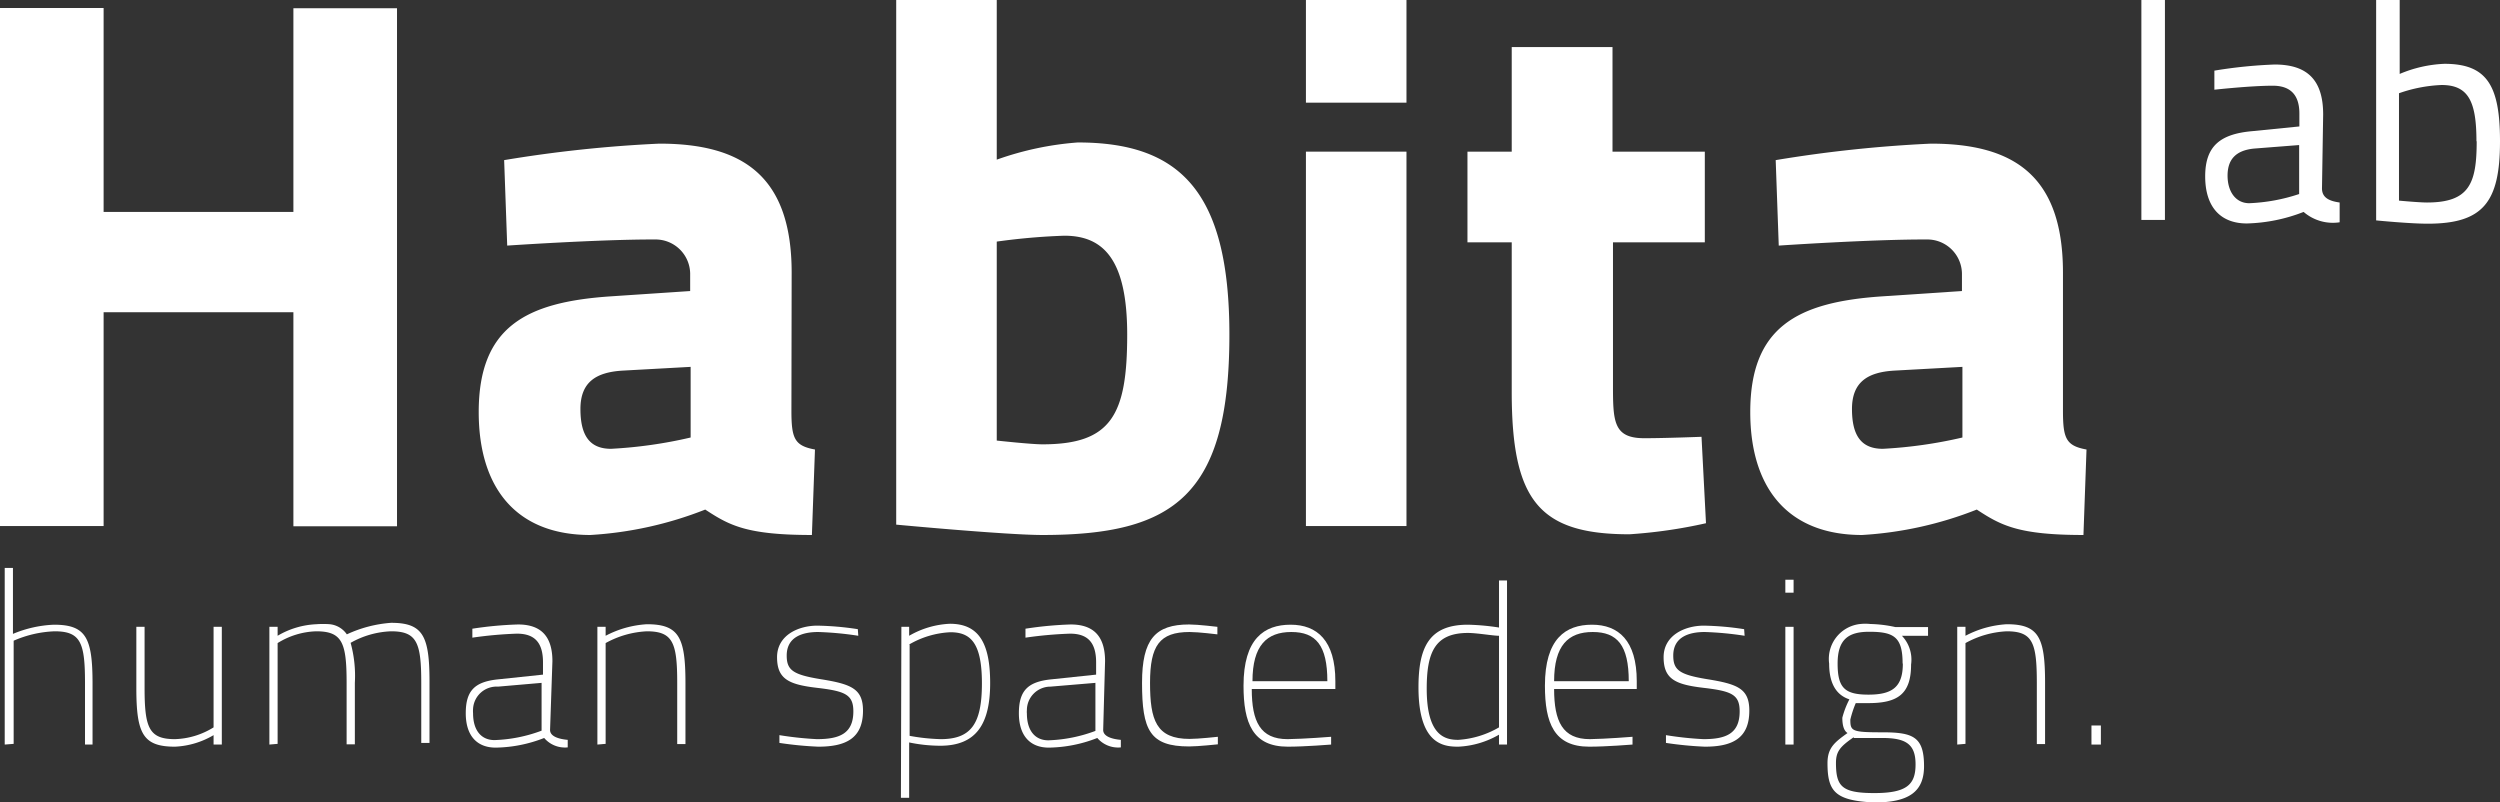 <svg xmlns="http://www.w3.org/2000/svg" viewBox="0 0 106.17 34.07"><rect x="0" y="0" width="106.17" height="34.07" fill="#333333" stroke="none"/><defs><style>.cls-1{fill:#fff;}</style></defs><g id="Livello_2" data-name="Livello 2"><g id="Livello_1-2" data-name="Livello 1"><path class="cls-1" d="M12.46,13.26H4.4v9.08H0V.34H4.4V9h8.06V.35h4.4v22h-4.4Z"/><path class="cls-1" d="M33.61,17.43c0,1.18.12,1.5,1,1.66l-.13,3.63c-2.78,0-3.51-.41-4.53-1.08a15.77,15.77,0,0,1-4.88,1.08c-3.15,0-4.74-2-4.74-5.22,0-3.61,2-4.66,5.54-4.91l3.44-.23v-.74a1.47,1.47,0,0,0-1.47-1.45h-.12c-2.36,0-6.18.26-6.18.26L21.41,6.8A55.48,55.48,0,0,1,28,6.1c3.57,0,5.62,1.4,5.62,5.48Zm-7.18-1.69c-1.11.07-1.78.48-1.78,1.63s.41,1.69,1.3,1.69a19.25,19.25,0,0,0,3.38-.48v-3Z"/><path class="cls-1" d="M52.21,14.21c0,6.82-2.33,8.51-7.94,8.51-1.53,0-6.21-.44-6.21-.44V0h4.27V6.78a13.12,13.12,0,0,1,3.44-.73C50.1,6.05,52.21,8.12,52.21,14.21Zm-4.34,0c0-3.18-1-4.2-2.67-4.2a27.55,27.55,0,0,0-2.87.25v8.45s1.46.16,1.94.16c2.93,0,3.6-1.25,3.6-4.66Z"/><path class="cls-1" d="M55.46,0h4.27V4.36H55.46Zm0,6.44h4.27v15.9H55.46Z"/><path class="cls-1" d="M68.5,10.29v6c0,1.59,0,2.32,1.33,2.32.9,0,2.43-.06,2.43-.06l.19,3.67a21,21,0,0,1-3.25.47c-3.86,0-5-1.46-5-6.05V10.29H62.32V6.44H64.2V2h4.28V6.44H72.4v3.85Z"/><path class="cls-1" d="M87.61,17.43c0,1.18.12,1.5,1,1.66l-.13,3.63c-2.77,0-3.51-.41-4.53-1.08a15.71,15.71,0,0,1-4.87,1.08c-3.16,0-4.75-2-4.75-5.22,0-3.61,2-4.66,5.54-4.91l3.45-.23v-.74a1.47,1.47,0,0,0-1.47-1.45h-.13c-2.36,0-6.18.26-6.18.26L75.41,6.8A55.65,55.65,0,0,1,82,6.1c3.57,0,5.61,1.4,5.61,5.48Zm-7.18-1.69c-1.11.07-1.78.48-1.78,1.63s.41,1.69,1.31,1.69a19.25,19.25,0,0,0,3.38-.48v-3Z"/><path class="cls-1" d="M90.94,0h1V9.34h-1Z"/><path class="cls-1" d="M98.61,8c0,.41.33.54.75.6v.84A1.9,1.9,0,0,1,97.83,9a7.09,7.09,0,0,1-2.41.49c-1.13,0-1.77-.71-1.77-2s.64-1.8,2-1.92l2-.2V4.82c0-.82-.41-1.18-1.13-1.18-.95,0-2.48.17-2.48.17V3a20,20,0,0,1,2.56-.26c1.38,0,2.06.65,2.06,2.12ZM95.72,6.31c-.79.08-1.12.48-1.12,1.15s.34,1.17.92,1.17a7.63,7.63,0,0,0,2.12-.39V6.16Z"/><path class="cls-1" d="M106.17,6c0,2.58-.71,3.5-3.07,3.5-.78,0-2.19-.14-2.19-.14V0h1V3.14a5.42,5.42,0,0,1,1.9-.43C105.61,2.71,106.17,3.62,106.17,6Zm-1,0c0-1.69-.34-2.39-1.48-2.39a6.18,6.18,0,0,0-1.81.35V8.52s.84.08,1.19.08c1.8,0,2.11-.81,2.11-2.6Z"/><path class="cls-1" d="M.2,31.62v-7.5H.55v2.8a5,5,0,0,1,1.74-.39c1.36,0,1.64.55,1.64,2.49v2.6H3.61V29c0-1.7-.18-2.19-1.29-2.19a4.75,4.75,0,0,0-1.74.4v4.38Z"/><path class="cls-1" d="M9.42,26.62v5H9.07v-.4a3.52,3.52,0,0,1-1.64.49c-1.36,0-1.64-.55-1.64-2.49v-2.6h.35V29.2c0,1.7.18,2.19,1.29,2.19a3.28,3.28,0,0,0,1.64-.5V26.62Z"/><path class="cls-1" d="M11.44,31.62v-5h.35V27a3.52,3.52,0,0,1,1.64-.49,3.79,3.79,0,0,1,.58,0,1,1,0,0,1,.72.43,5.34,5.34,0,0,1,1.88-.49c1.35,0,1.63.55,1.63,2.49v2.61h-.35V29c0-1.7-.18-2.19-1.28-2.19a3.75,3.75,0,0,0-1.72.49A5.29,5.29,0,0,1,15.07,29v2.61h-.35V29c0-1.7-.18-2.19-1.29-2.19a3.28,3.28,0,0,0-1.64.5v4.28Z"/><path class="cls-1" d="M23.36,31c0,.29.41.39.75.42v.32a1.16,1.16,0,0,1-1-.4,5.82,5.82,0,0,1-2.06.41c-.78,0-1.27-.49-1.27-1.46s.39-1.34,1.38-1.44l1.9-.2v-.52c0-.87-.38-1.22-1.11-1.22a17.23,17.23,0,0,0-1.89.17V26.7A15.58,15.58,0,0,1,22,26.52c1,0,1.46.53,1.46,1.56Zm-2.21-1.84a1,1,0,0,0-1.06.94,1.21,1.21,0,0,0,0,.19c0,.73.35,1.14.91,1.14a6.24,6.24,0,0,0,2-.4V29Z"/><path class="cls-1" d="M25.37,31.62v-5h.35V27a4.29,4.29,0,0,1,1.75-.49c1.36,0,1.64.55,1.64,2.49v2.6h-.35V29c0-1.7-.18-2.19-1.29-2.19a4,4,0,0,0-1.75.5v4.28Z"/><path class="cls-1" d="M36.45,27a13.77,13.77,0,0,0-1.7-.16c-.64,0-1.34.19-1.34,1,0,.62.27.81,1.42,1,1.31.21,1.82.4,1.82,1.34,0,1.17-.72,1.53-1.9,1.53a15.35,15.35,0,0,1-1.65-.16v-.33a14.3,14.3,0,0,0,1.59.17c.94,0,1.55-.22,1.55-1.18,0-.72-.36-.86-1.55-1S33,28.84,33,27.91s.9-1.34,1.71-1.34a12.35,12.35,0,0,1,1.72.15Z"/><path class="cls-1" d="M38.28,26.62h.33V27a3.78,3.78,0,0,1,1.73-.51c1.22,0,1.71.81,1.71,2.52s-.57,2.66-2.12,2.66a6.5,6.5,0,0,1-1.32-.14v2.35h-.35Zm.35.76v3.87a8.45,8.45,0,0,0,1.32.14c1.29,0,1.75-.65,1.75-2.37s-.48-2.17-1.34-2.17a3.83,3.83,0,0,0-1.75.52Z"/><path class="cls-1" d="M46.85,31c0,.29.41.39.75.42v.32a1.16,1.16,0,0,1-1-.4,5.82,5.82,0,0,1-2.06.41c-.78,0-1.27-.49-1.27-1.46s.39-1.34,1.38-1.44l1.9-.2v-.52c0-.87-.38-1.22-1.11-1.22a17.23,17.23,0,0,0-1.89.17V26.7a15.58,15.58,0,0,1,1.92-.18c1,0,1.46.53,1.46,1.56Zm-2.24-1.84a1,1,0,0,0-1,1,.66.66,0,0,0,0,.14c0,.73.35,1.14.91,1.14a6.24,6.24,0,0,0,2-.4V29Z"/><path class="cls-1" d="M51.7,26.62v.32s-.8-.1-1.18-.1c-1.28,0-1.68.58-1.68,2.16s.26,2.38,1.68,2.38c.38,0,1.2-.09,1.2-.09v.32s-.84.09-1.22.09c-1.67,0-2-.69-2-2.7,0-1.85.56-2.48,2-2.48C50.88,26.52,51.7,26.62,51.7,26.62Z"/><path class="cls-1" d="M56.53,31.29v.33s-1.11.09-1.84.09c-1.49,0-1.88-1-1.88-2.59,0-2,.88-2.59,2-2.59s1.9.67,1.9,2.4v.33H53.16c0,1.38.36,2.13,1.52,2.13C55.41,31.38,56.53,31.29,56.53,31.29Zm-.16-2.36c0-1.53-.49-2.09-1.53-2.09s-1.65.57-1.65,2.09Z"/><path class="cls-1" d="M64,31.62h-.34V31.2a3.78,3.78,0,0,1-1.73.51c-.62,0-1.69-.09-1.69-2.52,0-1.72.46-2.66,2.1-2.66a9.81,9.81,0,0,1,1.32.12v-2H64Zm-.34-.75V27c-.26,0-.93-.12-1.32-.12-1.42,0-1.75.85-1.75,2.37,0,2,.78,2.17,1.34,2.17a3.93,3.93,0,0,0,1.73-.53Z"/><path class="cls-1" d="M69.33,31.29v.33s-1.11.09-1.84.09c-1.49,0-1.88-1-1.88-2.59,0-2,.88-2.59,2-2.59s1.9.67,1.9,2.4v.33H66c0,1.38.36,2.13,1.52,2.13C68.21,31.38,69.33,31.29,69.33,31.29Zm-.16-2.36c0-1.53-.49-2.09-1.53-2.09S66,27.41,66,28.93Z"/><path class="cls-1" d="M74.09,27a13.61,13.61,0,0,0-1.69-.16c-.64,0-1.34.19-1.34,1,0,.62.27.81,1.42,1,1.31.21,1.81.4,1.81,1.34,0,1.17-.71,1.53-1.89,1.53a15.35,15.35,0,0,1-1.65-.16v-.33a14.3,14.3,0,0,0,1.59.17c.94,0,1.54-.22,1.54-1.18,0-.72-.35-.86-1.54-1s-1.69-.37-1.69-1.3.9-1.34,1.71-1.34a12.34,12.34,0,0,1,1.71.15Z"/><path class="cls-1" d="M75.82,24.62h.35v.55h-.35Zm0,2h.35v5h-.35Z"/><path class="cls-1" d="M77.61,32.41c0-.66.31-.89.85-1.28-.16-.1-.22-.34-.22-.65a3.7,3.7,0,0,1,.3-.78c-.46-.15-.86-.55-.86-1.52A1.49,1.49,0,0,1,79,26.5a2.06,2.06,0,0,1,.43,0,5.39,5.39,0,0,1,1.06.13h1.39V27H80.77a1.47,1.47,0,0,1,.39,1.22c0,1.25-.56,1.64-1.81,1.64h-.54a4.41,4.41,0,0,0-.23.7c0,.49.06.54,1.37.54s1.76.2,1.76,1.44c0,1.08-.64,1.54-2.12,1.54C77.94,34,77.61,33.62,77.61,32.41Zm1.11-1.1c-.58.4-.75.61-.75,1.09,0,1,.25,1.28,1.63,1.28s1.75-.36,1.75-1.22-.41-1.12-1.42-1.12c-.4,0-1.2,0-1.2,0Zm2.08-3.13c0-1.13-.37-1.35-1.42-1.35-.88,0-1.34.32-1.34,1.35s.3,1.32,1.31,1.32,1.46-.32,1.46-1.32Z"/><path class="cls-1" d="M83.12,31.62v-5h.35V27a4.29,4.29,0,0,1,1.75-.49c1.36,0,1.63.55,1.63,2.49v2.6H86.5V29c0-1.7-.17-2.19-1.28-2.19a4,4,0,0,0-1.75.5v4.28Z"/><path class="cls-1" d="M88.82,30.81h.4v.81h-.4Z"/></g></g></svg>